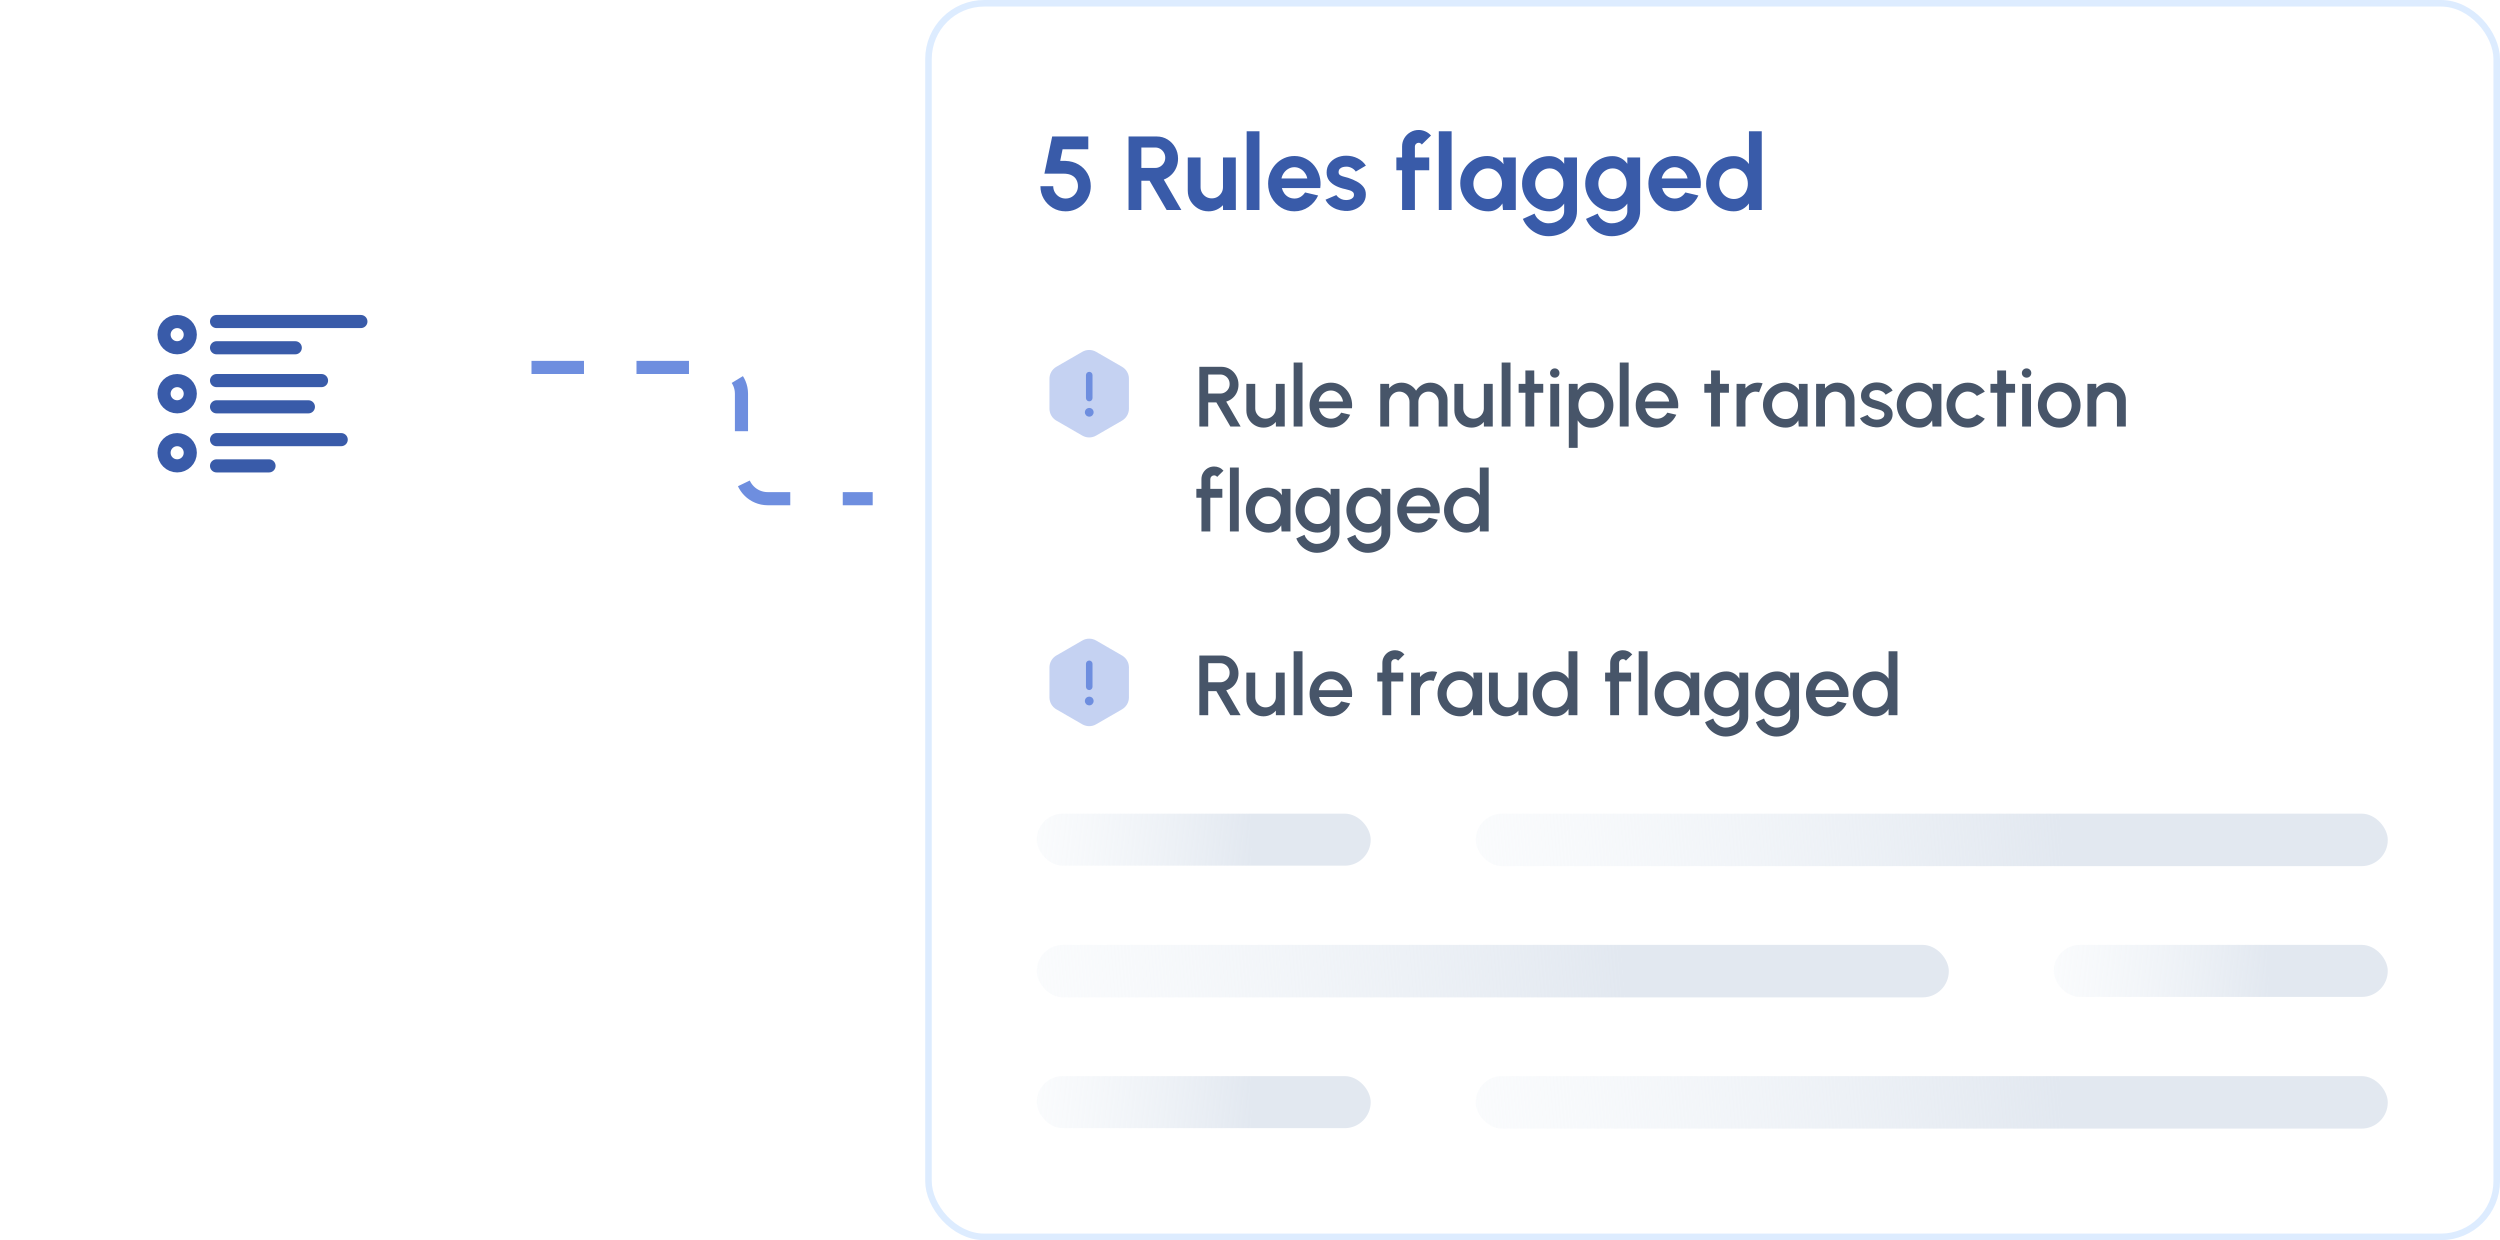 <svg width="381" height="189" viewBox="0 0 381 189" fill="none" xmlns="http://www.w3.org/2000/svg">
<g filter="url(#filter0_d_34897_32717)">
<rect x="8" y="24" width="64" height="64" rx="24" fill="white"/>
<path d="M27 49C28.105 49 29 48.105 29 47C29 45.895 28.105 45 27 45C25.895 45 25 45.895 25 47C25 48.105 25.895 49 27 49Z" stroke="#395BA9" stroke-width="2"/>
<path d="M33 45H55M33 49H45" stroke="#395BA9" stroke-width="2" stroke-linecap="round"/>
<path d="M27 58C28.105 58 29 57.105 29 56C29 54.895 28.105 54 27 54C25.895 54 25 54.895 25 56C25 57.105 25.895 58 27 58Z" stroke="#395BA9" stroke-width="2"/>
<path d="M33 54H49M33 58H47" stroke="#395BA9" stroke-width="2" stroke-linecap="round"/>
<path d="M27 67C28.105 67 29 66.105 29 65C29 63.895 28.105 63 27 63C25.895 63 25 63.895 25 65C25 66.105 25.895 67 27 67Z" stroke="#395BA9" stroke-width="2"/>
<path d="M33 63H52M33 67H41" stroke="#395BA9" stroke-width="2" stroke-linecap="round"/>
</g>
<path d="M81 56H109C111.209 56 113 57.791 113 60V72C113 74.209 114.791 76 117 76H133" stroke="#6E8EDF" stroke-width="2" stroke-dasharray="8 8"/>
<rect x="141.5" y="0.5" width="239" height="188" rx="8.5" fill="white"/>
<rect x="141.5" y="0.5" width="239" height="188" rx="8.5" stroke="#DDECFF"/>
<path d="M162.4 32.208C161.68 32.208 161.029 32.035 160.448 31.688C159.867 31.336 159.405 30.869 159.064 30.288C158.728 29.707 158.56 29.069 158.56 28.376H160.512C160.512 28.723 160.597 29.04 160.768 29.328C160.939 29.611 161.165 29.837 161.448 30.008C161.736 30.173 162.053 30.256 162.4 30.256C162.747 30.256 163.061 30.173 163.344 30.008C163.627 29.837 163.853 29.611 164.024 29.328C164.195 29.04 164.28 28.723 164.28 28.376C164.28 28.029 164.205 27.712 164.056 27.424C163.912 27.131 163.675 26.899 163.344 26.728C163.019 26.552 162.587 26.464 162.048 26.464H159.168L160.352 20.8H165.856V22.752H161.936L161.576 24.512L162.368 24.52C163.125 24.547 163.795 24.731 164.376 25.072C164.957 25.413 165.411 25.872 165.736 26.448C166.067 27.019 166.232 27.661 166.232 28.376C166.232 28.899 166.133 29.392 165.936 29.856C165.739 30.32 165.464 30.728 165.112 31.08C164.76 31.432 164.352 31.709 163.888 31.912C163.429 32.109 162.933 32.208 162.4 32.208ZM171.991 32V20.8H176.287C176.895 20.8 177.445 20.952 177.935 21.256C178.426 21.56 178.815 21.968 179.103 22.48C179.391 22.987 179.535 23.549 179.535 24.168C179.535 24.675 179.442 25.141 179.255 25.568C179.074 25.989 178.818 26.355 178.487 26.664C178.162 26.973 177.786 27.208 177.359 27.368L180.039 32H177.791L175.199 27.544H173.943V32H171.991ZM173.943 25.592H176.063C176.341 25.592 176.594 25.523 176.823 25.384C177.053 25.245 177.237 25.059 177.375 24.824C177.514 24.589 177.583 24.328 177.583 24.04C177.583 23.747 177.514 23.483 177.375 23.248C177.237 23.013 177.053 22.827 176.823 22.688C176.594 22.549 176.341 22.48 176.063 22.48H173.943V25.592ZM181.015 29.04V24H182.967V28.528C182.967 28.843 183.044 29.131 183.199 29.392C183.354 29.648 183.559 29.853 183.815 30.008C184.076 30.157 184.362 30.232 184.671 30.232C184.991 30.232 185.279 30.157 185.535 30.008C185.791 29.853 185.996 29.648 186.151 29.392C186.306 29.131 186.383 28.843 186.383 28.528V24H188.335L188.343 32H186.391L186.383 31.272C186.106 31.56 185.778 31.789 185.399 31.96C185.02 32.125 184.615 32.208 184.183 32.208C183.602 32.208 183.071 32.067 182.591 31.784C182.111 31.496 181.727 31.115 181.439 30.64C181.156 30.16 181.015 29.627 181.015 29.04ZM189.991 32V20H191.943V32H189.991ZM197.261 32.208C196.525 32.208 195.853 32.019 195.245 31.64C194.643 31.261 194.16 30.752 193.797 30.112C193.44 29.472 193.261 28.765 193.261 27.992C193.261 27.411 193.365 26.867 193.573 26.36C193.781 25.848 194.067 25.4 194.429 25.016C194.797 24.627 195.224 24.323 195.709 24.104C196.195 23.885 196.712 23.776 197.261 23.776C197.885 23.776 198.456 23.909 198.973 24.176C199.496 24.437 199.939 24.797 200.301 25.256C200.664 25.715 200.928 26.237 201.093 26.824C201.259 27.411 201.296 28.024 201.205 28.664H195.357C195.432 28.963 195.555 29.232 195.725 29.472C195.896 29.707 196.112 29.896 196.373 30.04C196.635 30.179 196.931 30.251 197.261 30.256C197.603 30.261 197.912 30.181 198.189 30.016C198.472 29.845 198.707 29.616 198.893 29.328L200.885 29.792C200.56 30.501 200.075 31.083 199.429 31.536C198.784 31.984 198.061 32.208 197.261 32.208ZM195.293 27.2H199.229C199.171 26.88 199.045 26.592 198.853 26.336C198.667 26.075 198.435 25.867 198.157 25.712C197.88 25.557 197.581 25.48 197.261 25.48C196.941 25.48 196.645 25.557 196.373 25.712C196.101 25.861 195.869 26.067 195.677 26.328C195.491 26.584 195.363 26.875 195.293 27.2ZM204.929 32.144C204.513 32.117 204.111 32.035 203.721 31.896C203.337 31.752 202.996 31.557 202.697 31.312C202.399 31.067 202.169 30.773 202.009 30.432L203.657 29.728C203.721 29.835 203.825 29.949 203.969 30.072C204.113 30.189 204.284 30.288 204.481 30.368C204.684 30.448 204.905 30.488 205.145 30.488C205.348 30.488 205.54 30.461 205.721 30.408C205.908 30.349 206.057 30.261 206.169 30.144C206.287 30.027 206.345 29.875 206.345 29.688C206.345 29.491 206.276 29.339 206.137 29.232C206.004 29.12 205.833 29.037 205.625 28.984C205.423 28.925 205.225 28.872 205.033 28.824C204.527 28.723 204.055 28.565 203.617 28.352C203.185 28.139 202.836 27.864 202.569 27.528C202.308 27.187 202.177 26.776 202.177 26.296C202.177 25.768 202.316 25.312 202.593 24.928C202.876 24.544 203.241 24.248 203.689 24.04C204.143 23.832 204.631 23.728 205.153 23.728C205.788 23.728 206.369 23.861 206.897 24.128C207.431 24.389 207.852 24.76 208.161 25.24L206.617 26.152C206.543 26.024 206.439 25.907 206.305 25.8C206.172 25.688 206.02 25.597 205.849 25.528C205.679 25.453 205.5 25.411 205.313 25.4C205.073 25.389 204.855 25.411 204.657 25.464C204.46 25.517 204.3 25.608 204.177 25.736C204.06 25.864 204.001 26.035 204.001 26.248C204.001 26.451 204.081 26.603 204.241 26.704C204.401 26.8 204.593 26.875 204.817 26.928C205.047 26.981 205.265 27.04 205.473 27.104C205.943 27.259 206.383 27.448 206.793 27.672C207.209 27.896 207.543 28.171 207.793 28.496C208.044 28.821 208.164 29.211 208.153 29.664C208.153 30.181 207.999 30.635 207.689 31.024C207.38 31.408 206.98 31.701 206.489 31.904C206.004 32.107 205.484 32.187 204.929 32.144ZM215.63 22.32V24H217.814V25.952H215.63V32H213.678V25.952H212.806V24H213.678V22.32C213.678 21.861 213.79 21.443 214.014 21.064C214.244 20.68 214.55 20.376 214.934 20.152C215.318 19.923 215.742 19.808 216.206 19.808C216.542 19.808 216.876 19.877 217.206 20.016C217.537 20.155 217.83 20.368 218.086 20.656L216.678 22.032C216.63 21.941 216.561 21.875 216.47 21.832C216.385 21.784 216.297 21.76 216.206 21.76C216.052 21.76 215.916 21.816 215.798 21.928C215.686 22.035 215.63 22.165 215.63 22.32ZM219.273 32V20H221.225V32H219.273ZM229.055 24H231.007V32H229.055L228.967 31.008C228.748 31.365 228.457 31.656 228.095 31.88C227.737 32.099 227.313 32.208 226.823 32.208C226.231 32.208 225.676 32.096 225.159 31.872C224.641 31.648 224.185 31.339 223.791 30.944C223.401 30.549 223.095 30.093 222.871 29.576C222.652 29.059 222.543 28.504 222.543 27.912C222.543 27.341 222.647 26.805 222.855 26.304C223.068 25.803 223.364 25.363 223.743 24.984C224.121 24.605 224.559 24.309 225.055 24.096C225.551 23.883 226.084 23.776 226.655 23.776C227.183 23.776 227.655 23.893 228.071 24.128C228.492 24.363 228.849 24.661 229.143 25.024L229.055 24ZM226.775 30.328C227.191 30.328 227.559 30.224 227.879 30.016C228.199 29.808 228.449 29.528 228.631 29.176C228.812 28.819 228.903 28.427 228.903 28C228.903 27.568 228.812 27.176 228.631 26.824C228.449 26.467 228.196 26.184 227.871 25.976C227.551 25.768 227.185 25.664 226.775 25.664C226.364 25.664 225.988 25.771 225.647 25.984C225.311 26.192 225.041 26.472 224.839 26.824C224.641 27.176 224.543 27.568 224.543 28C224.543 28.432 224.644 28.824 224.847 29.176C225.049 29.528 225.319 29.808 225.655 30.016C225.996 30.224 226.369 30.328 226.775 30.328ZM238.38 24H240.332V32.152C240.332 32.728 240.215 33.251 239.98 33.72C239.746 34.195 239.426 34.6 239.02 34.936C238.615 35.277 238.151 35.539 237.628 35.72C237.106 35.907 236.556 36 235.98 36C235.42 36 234.882 35.885 234.364 35.656C233.847 35.427 233.388 35.112 232.988 34.712C232.594 34.317 232.292 33.867 232.084 33.36L233.868 32.552C233.975 32.845 234.135 33.101 234.348 33.32C234.567 33.544 234.818 33.717 235.1 33.84C235.383 33.968 235.676 34.032 235.98 34.032C236.29 34.032 236.586 33.989 236.868 33.904C237.156 33.819 237.415 33.693 237.644 33.528C237.874 33.368 238.052 33.171 238.18 32.936C238.314 32.707 238.38 32.445 238.38 32.152V31.024C238.13 31.376 237.815 31.661 237.436 31.88C237.058 32.099 236.62 32.208 236.124 32.208C235.548 32.208 235.01 32.099 234.508 31.88C234.007 31.661 233.564 31.36 233.18 30.976C232.802 30.587 232.503 30.139 232.284 29.632C232.071 29.125 231.964 28.581 231.964 28C231.964 27.419 232.071 26.875 232.284 26.368C232.503 25.861 232.802 25.416 233.18 25.032C233.564 24.643 234.007 24.339 234.508 24.12C235.01 23.901 235.548 23.792 236.124 23.792C236.62 23.792 237.058 23.901 237.436 24.12C237.815 24.333 238.13 24.616 238.38 24.968V24ZM236.148 30.328C236.559 30.328 236.922 30.224 237.236 30.016C237.556 29.803 237.807 29.52 237.988 29.168C238.17 28.811 238.26 28.421 238.26 28C238.26 27.573 238.167 27.184 237.98 26.832C237.799 26.48 237.548 26.197 237.228 25.984C236.914 25.771 236.554 25.664 236.148 25.664C235.748 25.664 235.383 25.771 235.052 25.984C234.722 26.192 234.458 26.472 234.26 26.824C234.063 27.176 233.964 27.568 233.964 28C233.964 28.432 234.063 28.824 234.26 29.176C234.458 29.528 234.722 29.808 235.052 30.016C235.383 30.224 235.748 30.328 236.148 30.328ZM248.005 24H249.957V32.152C249.957 32.728 249.84 33.251 249.605 33.72C249.371 34.195 249.051 34.6 248.645 34.936C248.24 35.277 247.776 35.539 247.253 35.72C246.731 35.907 246.181 36 245.605 36C245.045 36 244.507 35.885 243.989 35.656C243.472 35.427 243.013 35.112 242.613 34.712C242.219 34.317 241.917 33.867 241.709 33.36L243.493 32.552C243.6 32.845 243.76 33.101 243.973 33.32C244.192 33.544 244.443 33.717 244.725 33.84C245.008 33.968 245.301 34.032 245.605 34.032C245.915 34.032 246.211 33.989 246.493 33.904C246.781 33.819 247.04 33.693 247.269 33.528C247.499 33.368 247.677 33.171 247.805 32.936C247.939 32.707 248.005 32.445 248.005 32.152V31.024C247.755 31.376 247.44 31.661 247.061 31.88C246.683 32.099 246.245 32.208 245.749 32.208C245.173 32.208 244.635 32.099 244.133 31.88C243.632 31.661 243.189 31.36 242.805 30.976C242.427 30.587 242.128 30.139 241.909 29.632C241.696 29.125 241.589 28.581 241.589 28C241.589 27.419 241.696 26.875 241.909 26.368C242.128 25.861 242.427 25.416 242.805 25.032C243.189 24.643 243.632 24.339 244.133 24.12C244.635 23.901 245.173 23.792 245.749 23.792C246.245 23.792 246.683 23.901 247.061 24.12C247.44 24.333 247.755 24.616 248.005 24.968V24ZM245.773 30.328C246.184 30.328 246.547 30.224 246.861 30.016C247.181 29.803 247.432 29.52 247.613 29.168C247.795 28.811 247.885 28.421 247.885 28C247.885 27.573 247.792 27.184 247.605 26.832C247.424 26.48 247.173 26.197 246.853 25.984C246.539 25.771 246.179 25.664 245.773 25.664C245.373 25.664 245.008 25.771 244.677 25.984C244.347 26.192 244.083 26.472 243.885 26.824C243.688 27.176 243.589 27.568 243.589 28C243.589 28.432 243.688 28.824 243.885 29.176C244.083 29.528 244.347 29.808 244.677 30.016C245.008 30.224 245.373 30.328 245.773 30.328ZM255.214 32.208C254.478 32.208 253.806 32.019 253.198 31.64C252.596 31.261 252.113 30.752 251.75 30.112C251.393 29.472 251.214 28.765 251.214 27.992C251.214 27.411 251.318 26.867 251.526 26.36C251.734 25.848 252.02 25.4 252.382 25.016C252.75 24.627 253.177 24.323 253.662 24.104C254.148 23.885 254.665 23.776 255.214 23.776C255.838 23.776 256.409 23.909 256.926 24.176C257.449 24.437 257.892 24.797 258.254 25.256C258.617 25.715 258.881 26.237 259.046 26.824C259.212 27.411 259.249 28.024 259.158 28.664H253.31C253.385 28.963 253.508 29.232 253.678 29.472C253.849 29.707 254.065 29.896 254.326 30.04C254.588 30.179 254.884 30.251 255.214 30.256C255.556 30.261 255.865 30.181 256.142 30.016C256.425 29.845 256.66 29.616 256.846 29.328L258.838 29.792C258.513 30.501 258.028 31.083 257.382 31.536C256.737 31.984 256.014 32.208 255.214 32.208ZM253.246 27.2H257.182C257.124 26.88 256.998 26.592 256.806 26.336C256.62 26.075 256.388 25.867 256.11 25.712C255.833 25.557 255.534 25.48 255.214 25.48C254.894 25.48 254.598 25.557 254.326 25.712C254.054 25.861 253.822 26.067 253.63 26.328C253.444 26.584 253.316 26.875 253.246 27.2ZM266.539 20H268.491V32H266.539V31C266.283 31.357 265.961 31.648 265.571 31.872C265.182 32.096 264.731 32.208 264.219 32.208C263.638 32.208 263.094 32.099 262.587 31.88C262.081 31.661 261.633 31.36 261.243 30.976C260.859 30.587 260.558 30.139 260.339 29.632C260.121 29.125 260.011 28.581 260.011 28C260.011 27.419 260.121 26.875 260.339 26.368C260.558 25.861 260.859 25.416 261.243 25.032C261.633 24.643 262.081 24.339 262.587 24.12C263.094 23.901 263.638 23.792 264.219 23.792C264.731 23.792 265.182 23.904 265.571 24.128C265.961 24.347 266.283 24.637 266.539 25V20ZM264.243 30.328C264.659 30.328 265.027 30.224 265.347 30.016C265.667 29.808 265.918 29.528 266.099 29.176C266.281 28.819 266.371 28.427 266.371 28C266.371 27.568 266.281 27.176 266.099 26.824C265.918 26.467 265.665 26.184 265.339 25.976C265.019 25.768 264.654 25.664 264.243 25.664C263.833 25.664 263.457 25.771 263.115 25.984C262.779 26.192 262.51 26.472 262.307 26.824C262.11 27.176 262.011 27.568 262.011 28C262.011 28.432 262.113 28.824 262.315 29.176C262.518 29.528 262.787 29.808 263.123 30.016C263.465 30.224 263.838 30.328 264.243 30.328Z" fill="#395BA9"/>
<path opacity="0.4" d="M172.051 57.72V62.28C172.051 63.027 171.651 63.72 171.004 64.1L167.044 66.387C166.398 66.76 165.598 66.76 164.944 66.387L160.984 64.1C160.338 63.727 159.938 63.033 159.938 62.28V57.72C159.938 56.974 160.338 56.28 160.984 55.9L164.944 53.614C165.591 53.24 166.391 53.24 167.044 53.614L171.004 55.9C171.651 56.28 172.051 56.967 172.051 57.72Z" fill="#6E8EDF"/>
<path d="M166 61.166C165.727 61.166 165.5 60.94 165.5 60.666V57.166C165.5 56.893 165.727 56.666 166 56.666C166.273 56.666 166.5 56.893 166.5 57.166V60.666C166.5 60.94 166.273 61.166 166 61.166Z" fill="#6E8EDF"/>
<path d="M166.003 63.5C165.916 63.5 165.829 63.48 165.749 63.447C165.663 63.413 165.596 63.367 165.529 63.307C165.469 63.24 165.423 63.167 165.383 63.087C165.349 63.007 165.336 62.92 165.336 62.833C165.336 62.66 165.403 62.487 165.529 62.36C165.596 62.3 165.663 62.253 165.749 62.22C165.996 62.113 166.289 62.173 166.476 62.36C166.536 62.427 166.583 62.493 166.616 62.58C166.649 62.66 166.669 62.747 166.669 62.833C166.669 62.92 166.649 63.007 166.616 63.087C166.583 63.167 166.536 63.24 166.476 63.307C166.349 63.433 166.183 63.5 166.003 63.5Z" fill="#6E8EDF"/>
<path d="M182.78 65V55.9H186.128C186.622 55.9 187.066 56.021 187.46 56.264C187.854 56.507 188.166 56.834 188.396 57.245C188.63 57.653 188.747 58.108 188.747 58.611C188.747 59.035 188.667 59.423 188.507 59.774C188.351 60.125 188.13 60.424 187.844 60.671C187.562 60.918 187.239 61.096 186.875 61.204L189.072 65H187.506L185.374 61.328H184.132V65H182.78ZM184.132 59.975H185.985C186.245 59.975 186.481 59.91 186.693 59.781C186.91 59.651 187.081 59.477 187.207 59.261C187.332 59.044 187.395 58.799 187.395 58.526C187.395 58.253 187.332 58.008 187.207 57.791C187.081 57.571 186.91 57.397 186.693 57.272C186.481 57.142 186.245 57.077 185.985 57.077H184.132V59.975ZM189.947 62.562V58.5H191.299V62.231C191.299 62.521 191.37 62.786 191.513 63.024C191.656 63.262 191.847 63.453 192.085 63.596C192.324 63.735 192.586 63.804 192.872 63.804C193.162 63.804 193.424 63.735 193.658 63.596C193.897 63.453 194.085 63.262 194.224 63.024C194.367 62.786 194.438 62.521 194.438 62.231V58.5H195.79L195.797 65H194.445L194.438 64.298C194.217 64.567 193.942 64.779 193.613 64.935C193.283 65.091 192.93 65.169 192.553 65.169C192.072 65.169 191.635 65.052 191.24 64.818C190.846 64.584 190.532 64.27 190.298 63.876C190.064 63.481 189.947 63.044 189.947 62.562ZM197.151 65V55.25H198.503V65H197.151ZM202.829 65.169C202.231 65.169 201.685 65.015 201.191 64.707C200.702 64.4 200.31 63.988 200.015 63.472C199.725 62.953 199.579 62.378 199.579 61.75C199.579 61.273 199.664 60.829 199.833 60.417C200.002 60.002 200.234 59.638 200.528 59.325C200.827 59.009 201.174 58.762 201.568 58.584C201.963 58.407 202.383 58.318 202.829 58.318C203.328 58.318 203.785 58.422 204.201 58.63C204.617 58.834 204.972 59.117 205.267 59.481C205.562 59.841 205.778 60.257 205.917 60.73C206.056 61.197 206.097 61.696 206.04 62.224H201.029C201.085 62.523 201.194 62.794 201.354 63.037C201.519 63.275 201.727 63.464 201.978 63.602C202.234 63.741 202.517 63.813 202.829 63.817C203.159 63.817 203.458 63.735 203.726 63.57C203.999 63.405 204.223 63.178 204.396 62.888L205.767 63.206C205.507 63.782 205.115 64.255 204.591 64.623C204.067 64.987 203.479 65.169 202.829 65.169ZM200.983 61.191H204.675C204.632 60.879 204.522 60.597 204.344 60.346C204.171 60.09 203.952 59.889 203.687 59.742C203.427 59.59 203.141 59.514 202.829 59.514C202.522 59.514 202.236 59.588 201.971 59.735C201.711 59.882 201.495 60.084 201.321 60.34C201.152 60.591 201.04 60.875 200.983 61.191ZM210.354 65V58.5H211.706V59.189C211.932 58.92 212.207 58.708 212.532 58.552C212.861 58.396 213.216 58.318 213.598 58.318C214.061 58.318 214.488 58.431 214.878 58.656C215.268 58.877 215.578 59.172 215.808 59.54C216.037 59.172 216.343 58.877 216.724 58.656C217.11 58.431 217.535 58.318 217.998 58.318C218.479 58.318 218.917 58.435 219.311 58.669C219.706 58.903 220.02 59.217 220.254 59.611C220.488 60.006 220.605 60.444 220.605 60.925V65H219.253V61.269C219.253 60.983 219.183 60.721 219.045 60.483C218.906 60.244 218.72 60.051 218.486 59.904C218.252 59.757 217.992 59.683 217.706 59.683C217.42 59.683 217.16 59.752 216.926 59.891C216.692 60.03 216.505 60.218 216.367 60.456C216.228 60.695 216.159 60.966 216.159 61.269V65H214.807V61.269C214.807 60.966 214.737 60.695 214.599 60.456C214.46 60.218 214.272 60.03 214.033 59.891C213.799 59.752 213.539 59.683 213.253 59.683C212.972 59.683 212.712 59.757 212.473 59.904C212.239 60.051 212.053 60.244 211.914 60.483C211.776 60.721 211.706 60.983 211.706 61.269V65H210.354ZM221.647 62.562V58.5H222.999V62.231C222.999 62.521 223.07 62.786 223.213 63.024C223.356 63.262 223.547 63.453 223.785 63.596C224.024 63.735 224.286 63.804 224.572 63.804C224.862 63.804 225.124 63.735 225.358 63.596C225.597 63.453 225.785 63.262 225.924 63.024C226.067 62.786 226.138 62.521 226.138 62.231V58.5H227.49L227.497 65H226.145L226.138 64.298C225.917 64.567 225.642 64.779 225.313 64.935C224.984 65.091 224.63 65.169 224.253 65.169C223.772 65.169 223.335 65.052 222.94 64.818C222.546 64.584 222.232 64.27 221.998 63.876C221.764 63.481 221.647 63.044 221.647 62.562ZM228.851 65V55.25H230.203V65H228.851ZM235.191 59.852H233.826L233.819 65H232.467L232.474 59.852H231.44V58.5H232.474L232.467 56.459H233.819L233.826 58.5H235.191V59.852ZM236.265 58.5H237.617V65H236.265V58.5ZM236.954 57.557C236.746 57.557 236.573 57.49 236.434 57.356C236.296 57.222 236.226 57.053 236.226 56.849C236.226 56.65 236.296 56.483 236.434 56.349C236.573 56.21 236.744 56.141 236.948 56.141C237.147 56.141 237.316 56.21 237.455 56.349C237.594 56.483 237.663 56.65 237.663 56.849C237.663 57.053 237.594 57.222 237.455 57.356C237.321 57.49 237.154 57.557 236.954 57.557ZM240.436 68.25H239.084V58.5H240.436V59.456C240.652 59.122 240.93 58.851 241.268 58.643C241.606 58.435 242.004 58.331 242.464 58.331C242.936 58.331 243.378 58.42 243.79 58.597C244.206 58.775 244.57 59.022 244.882 59.339C245.194 59.651 245.439 60.012 245.616 60.424C245.794 60.836 245.883 61.278 245.883 61.75C245.883 62.222 245.794 62.666 245.616 63.083C245.439 63.498 245.194 63.865 244.882 64.181C244.57 64.493 244.206 64.738 243.79 64.915C243.378 65.093 242.936 65.182 242.464 65.182C242.004 65.182 241.606 65.078 241.268 64.87C240.93 64.658 240.652 64.387 240.436 64.058V68.25ZM242.451 59.638C242.074 59.638 241.742 59.733 241.456 59.923C241.17 60.114 240.947 60.37 240.787 60.691C240.626 61.007 240.546 61.36 240.546 61.75C240.546 62.14 240.626 62.495 240.787 62.816C240.947 63.137 241.17 63.392 241.456 63.583C241.742 63.774 242.074 63.869 242.451 63.869C242.823 63.869 243.166 63.776 243.478 63.59C243.79 63.399 244.039 63.143 244.225 62.822C244.412 62.502 244.505 62.144 244.505 61.75C244.505 61.364 244.412 61.011 244.225 60.691C244.043 60.37 243.796 60.114 243.484 59.923C243.172 59.733 242.828 59.638 242.451 59.638ZM246.853 65V55.25H248.205V65H246.853ZM252.532 65.169C251.934 65.169 251.388 65.015 250.894 64.707C250.404 64.4 250.012 63.988 249.717 63.472C249.427 62.953 249.282 62.378 249.282 61.75C249.282 61.273 249.366 60.829 249.535 60.417C249.704 60.002 249.936 59.638 250.231 59.325C250.53 59.009 250.876 58.762 251.271 58.584C251.665 58.407 252.085 58.318 252.532 58.318C253.03 58.318 253.487 58.422 253.903 58.63C254.319 58.834 254.674 59.117 254.969 59.481C255.264 59.841 255.48 60.257 255.619 60.73C255.758 61.197 255.799 61.696 255.743 62.224H250.731C250.787 62.523 250.896 62.794 251.056 63.037C251.221 63.275 251.429 63.464 251.68 63.602C251.936 63.741 252.22 63.813 252.532 63.817C252.861 63.817 253.16 63.735 253.429 63.57C253.702 63.405 253.925 63.178 254.098 62.888L255.47 63.206C255.21 63.782 254.817 64.255 254.293 64.623C253.769 64.987 253.182 65.169 252.532 65.169ZM250.686 61.191H254.378C254.334 60.879 254.224 60.597 254.046 60.346C253.873 60.09 253.654 59.889 253.39 59.742C253.13 59.59 252.844 59.514 252.532 59.514C252.224 59.514 251.938 59.588 251.674 59.735C251.414 59.882 251.197 60.084 251.024 60.34C250.855 60.591 250.742 60.875 250.686 61.191ZM263.488 59.852H262.123L262.117 65H260.765L260.771 59.852H259.738V58.5H260.771L260.765 56.459H262.117L262.123 58.5H263.488V59.852ZM264.652 65V58.5H266.004V59.189C266.229 58.92 266.507 58.708 266.836 58.552C267.165 58.396 267.521 58.318 267.902 58.318C268.145 58.318 268.385 58.35 268.624 58.416L268.084 59.781C267.915 59.715 267.746 59.683 267.577 59.683C267.291 59.683 267.029 59.755 266.791 59.898C266.552 60.036 266.362 60.225 266.219 60.463C266.076 60.701 266.004 60.966 266.004 61.256V65H264.652ZM274.127 58.5H275.479V65H274.121L274.069 64.058C273.878 64.391 273.62 64.66 273.295 64.864C272.97 65.067 272.587 65.169 272.145 65.169C271.668 65.169 271.219 65.08 270.799 64.903C270.379 64.721 270.008 64.469 269.688 64.148C269.371 63.828 269.124 63.459 268.947 63.044C268.769 62.623 268.68 62.172 268.68 61.691C268.68 61.228 268.767 60.792 268.94 60.385C269.113 59.973 269.354 59.614 269.662 59.306C269.969 58.998 270.325 58.758 270.728 58.584C271.135 58.407 271.57 58.318 272.034 58.318C272.506 58.318 272.922 58.426 273.282 58.643C273.646 58.855 273.947 59.128 274.186 59.462L274.127 58.5ZM272.112 63.862C272.493 63.862 272.827 63.769 273.113 63.583C273.399 63.392 273.62 63.137 273.776 62.816C273.936 62.495 274.017 62.14 274.017 61.75C274.017 61.356 273.936 60.998 273.776 60.678C273.616 60.357 273.393 60.103 273.107 59.917C272.825 59.726 272.493 59.631 272.112 59.631C271.735 59.631 271.391 59.726 271.079 59.917C270.767 60.108 270.52 60.363 270.338 60.684C270.156 61.005 270.065 61.36 270.065 61.75C270.065 62.144 270.158 62.502 270.344 62.822C270.535 63.139 270.784 63.392 271.092 63.583C271.404 63.769 271.744 63.862 272.112 63.862ZM282.626 60.925V65H281.274V61.256C281.274 60.966 281.203 60.701 281.06 60.463C280.921 60.225 280.732 60.036 280.494 59.898C280.26 59.755 279.996 59.683 279.701 59.683C279.415 59.683 279.153 59.755 278.915 59.898C278.676 60.036 278.486 60.225 278.343 60.463C278.2 60.701 278.128 60.966 278.128 61.256V65H276.776V58.5H278.128V59.189C278.353 58.92 278.631 58.708 278.96 58.552C279.289 58.396 279.645 58.318 280.026 58.318C280.507 58.318 280.945 58.435 281.339 58.669C281.733 58.903 282.045 59.217 282.275 59.611C282.509 60.006 282.626 60.444 282.626 60.925ZM285.874 65.124C285.531 65.102 285.198 65.032 284.873 64.915C284.548 64.799 284.262 64.64 284.015 64.441C283.772 64.237 283.59 63.999 283.469 63.726L284.619 63.232C284.675 63.349 284.773 63.464 284.912 63.577C285.055 63.689 285.221 63.782 285.412 63.856C285.603 63.925 285.802 63.96 286.01 63.96C286.214 63.96 286.402 63.932 286.576 63.876C286.753 63.815 286.898 63.724 287.011 63.602C287.124 63.481 287.18 63.336 287.18 63.167C287.18 62.976 287.115 62.829 286.985 62.725C286.859 62.617 286.701 62.534 286.511 62.478C286.32 62.422 286.129 62.367 285.939 62.316C285.514 62.22 285.124 62.09 284.769 61.925C284.418 61.757 284.138 61.542 283.93 61.282C283.722 61.018 283.618 60.695 283.618 60.313C283.618 59.898 283.731 59.538 283.956 59.234C284.181 58.927 284.476 58.691 284.84 58.526C285.208 58.361 285.601 58.279 286.017 58.279C286.537 58.279 287.013 58.389 287.447 58.611C287.88 58.831 288.211 59.135 288.441 59.52L287.369 60.157C287.304 60.028 287.206 59.91 287.076 59.806C286.946 59.703 286.799 59.62 286.634 59.559C286.469 59.495 286.298 59.458 286.121 59.449C285.9 59.44 285.694 59.466 285.503 59.527C285.317 59.583 285.167 59.674 285.055 59.8C284.942 59.926 284.886 60.086 284.886 60.281C284.886 60.472 284.953 60.615 285.087 60.71C285.221 60.801 285.39 60.875 285.594 60.931C285.802 60.987 286.014 61.05 286.231 61.12C286.617 61.241 286.979 61.39 287.317 61.568C287.655 61.741 287.928 61.956 288.136 62.212C288.344 62.467 288.443 62.779 288.435 63.148C288.435 63.555 288.311 63.912 288.064 64.22C287.821 64.528 287.505 64.762 287.115 64.922C286.725 65.082 286.311 65.15 285.874 65.124ZM294.516 58.5H295.868V65H294.509L294.457 64.058C294.267 64.391 294.009 64.66 293.684 64.864C293.359 65.067 292.975 65.169 292.533 65.169C292.057 65.169 291.608 65.08 291.188 64.903C290.767 64.721 290.397 64.469 290.076 64.148C289.76 63.828 289.513 63.459 289.335 63.044C289.158 62.623 289.069 62.172 289.069 61.691C289.069 61.228 289.155 60.792 289.329 60.385C289.502 59.973 289.743 59.614 290.05 59.306C290.358 58.998 290.713 58.758 291.116 58.584C291.524 58.407 291.959 58.318 292.423 58.318C292.895 58.318 293.311 58.426 293.671 58.643C294.035 58.855 294.336 59.128 294.574 59.462L294.516 58.5ZM292.501 63.862C292.882 63.862 293.216 63.769 293.502 63.583C293.788 63.392 294.009 63.137 294.165 62.816C294.325 62.495 294.405 62.14 294.405 61.75C294.405 61.356 294.325 60.998 294.165 60.678C294.004 60.357 293.781 60.103 293.495 59.917C293.214 59.726 292.882 59.631 292.501 59.631C292.124 59.631 291.779 59.726 291.467 59.917C291.155 60.108 290.908 60.363 290.726 60.684C290.544 61.005 290.453 61.36 290.453 61.75C290.453 62.144 290.546 62.502 290.733 62.822C290.923 63.139 291.173 63.392 291.48 63.583C291.792 63.769 292.132 63.862 292.501 63.862ZM301.282 63.154L302.491 63.81C302.197 64.222 301.822 64.552 301.367 64.799C300.916 65.046 300.426 65.169 299.898 65.169C299.3 65.169 298.754 65.015 298.26 64.707C297.77 64.4 297.378 63.988 297.083 63.472C296.793 62.953 296.648 62.378 296.648 61.75C296.648 61.273 296.732 60.829 296.901 60.417C297.07 60.002 297.302 59.638 297.597 59.325C297.896 59.009 298.242 58.762 298.637 58.584C299.031 58.407 299.451 58.318 299.898 58.318C300.426 58.318 300.916 58.441 301.367 58.688C301.822 58.935 302.197 59.267 302.491 59.683L301.282 60.34C301.1 60.123 300.888 59.958 300.645 59.846C300.403 59.728 300.153 59.67 299.898 59.67C299.542 59.67 299.22 59.767 298.929 59.962C298.643 60.153 298.416 60.407 298.247 60.723C298.082 61.035 298 61.377 298 61.75C298 62.118 298.084 62.461 298.253 62.777C298.422 63.089 298.65 63.34 298.936 63.531C299.226 63.722 299.547 63.817 299.898 63.817C300.166 63.817 300.422 63.756 300.665 63.635C300.907 63.514 301.113 63.353 301.282 63.154ZM307.097 59.852H305.732L305.725 65H304.373L304.38 59.852H303.346V58.5H304.38L304.373 56.459H305.725L305.732 58.5H307.097V59.852ZM308.172 58.5H309.524V65H308.172V58.5ZM308.861 57.557C308.653 57.557 308.479 57.49 308.341 57.356C308.202 57.222 308.133 57.053 308.133 56.849C308.133 56.65 308.202 56.483 308.341 56.349C308.479 56.21 308.65 56.141 308.854 56.141C309.053 56.141 309.222 56.21 309.361 56.349C309.5 56.483 309.569 56.65 309.569 56.849C309.569 57.053 309.5 57.222 309.361 57.356C309.227 57.49 309.06 57.557 308.861 57.557ZM313.825 65.169C313.227 65.169 312.681 65.015 312.187 64.707C311.697 64.4 311.305 63.988 311.01 63.472C310.72 62.953 310.575 62.378 310.575 61.75C310.575 61.273 310.659 60.829 310.828 60.417C310.997 60.002 311.229 59.638 311.524 59.325C311.823 59.009 312.169 58.762 312.564 58.584C312.958 58.407 313.378 58.318 313.825 58.318C314.423 58.318 314.966 58.472 315.456 58.779C315.95 59.087 316.342 59.501 316.633 60.021C316.927 60.541 317.075 61.117 317.075 61.75C317.075 62.222 316.99 62.664 316.821 63.076C316.652 63.488 316.418 63.852 316.119 64.168C315.824 64.48 315.48 64.725 315.086 64.903C314.696 65.08 314.275 65.169 313.825 65.169ZM313.825 63.817C314.184 63.817 314.507 63.722 314.793 63.531C315.079 63.34 315.304 63.089 315.469 62.777C315.638 62.461 315.723 62.118 315.723 61.75C315.723 61.373 315.636 61.026 315.463 60.71C315.294 60.394 315.066 60.142 314.78 59.956C314.494 59.765 314.176 59.67 313.825 59.67C313.469 59.67 313.146 59.765 312.856 59.956C312.57 60.147 312.343 60.4 312.174 60.717C312.009 61.033 311.927 61.377 311.927 61.75C311.927 62.136 312.013 62.484 312.187 62.797C312.36 63.108 312.59 63.358 312.876 63.544C313.166 63.726 313.482 63.817 313.825 63.817ZM323.975 60.925V65H322.623V61.256C322.623 60.966 322.551 60.701 322.408 60.463C322.27 60.225 322.081 60.036 321.843 59.898C321.609 59.755 321.344 59.683 321.05 59.683C320.764 59.683 320.502 59.755 320.263 59.898C320.025 60.036 319.834 60.225 319.691 60.463C319.548 60.701 319.477 60.966 319.477 61.256V65H318.125V58.5H319.477V59.189C319.702 58.92 319.979 58.708 320.309 58.552C320.638 58.396 320.993 58.318 321.375 58.318C321.856 58.318 322.293 58.435 322.688 58.669C323.082 58.903 323.394 59.217 323.624 59.611C323.858 60.006 323.975 60.444 323.975 60.925ZM184.451 73.025V74.5H186.284V75.852H184.451V81H183.099V75.852H182.325V74.5H183.099V73.025C183.099 72.669 183.185 72.346 183.359 72.056C183.532 71.761 183.764 71.527 184.054 71.354C184.349 71.181 184.676 71.094 185.036 71.094C185.296 71.094 185.549 71.146 185.796 71.25C186.043 71.354 186.264 71.514 186.459 71.731L185.491 72.686C185.443 72.609 185.376 72.55 185.289 72.511C185.207 72.468 185.122 72.446 185.036 72.446C184.875 72.446 184.737 72.502 184.62 72.615C184.507 72.728 184.451 72.864 184.451 73.025ZM187.439 81V71.25H188.791V81H187.439ZM195.315 74.5H196.667V81H195.308L195.256 80.058C195.065 80.391 194.808 80.66 194.483 80.864C194.158 81.067 193.774 81.169 193.332 81.169C192.855 81.169 192.407 81.08 191.987 80.903C191.566 80.721 191.196 80.469 190.875 80.148C190.559 79.828 190.312 79.46 190.134 79.043C189.956 78.623 189.868 78.172 189.868 77.692C189.868 77.228 189.954 76.792 190.128 76.385C190.301 75.973 190.541 75.614 190.849 75.306C191.157 74.998 191.512 74.758 191.915 74.585C192.322 74.407 192.758 74.318 193.222 74.318C193.694 74.318 194.11 74.426 194.47 74.643C194.834 74.855 195.135 75.128 195.373 75.462L195.315 74.5ZM193.3 79.862C193.681 79.862 194.015 79.769 194.301 79.583C194.587 79.392 194.808 79.137 194.964 78.816C195.124 78.495 195.204 78.14 195.204 77.75C195.204 77.356 195.124 76.998 194.964 76.677C194.803 76.357 194.58 76.103 194.294 75.917C194.012 75.726 193.681 75.631 193.3 75.631C192.923 75.631 192.578 75.726 192.266 75.917C191.954 76.108 191.707 76.363 191.525 76.684C191.343 77.005 191.252 77.36 191.252 77.75C191.252 78.144 191.345 78.502 191.532 78.823C191.722 79.139 191.971 79.392 192.279 79.583C192.591 79.769 192.931 79.862 193.3 79.862ZM202.783 74.5H204.135V81.169C204.135 81.615 204.04 82.027 203.849 82.404C203.663 82.781 203.409 83.106 203.089 83.379C202.768 83.656 202.4 83.871 201.984 84.022C201.572 84.174 201.141 84.25 200.69 84.25C200.235 84.25 199.797 84.153 199.377 83.957C198.957 83.767 198.586 83.507 198.266 83.177C197.949 82.848 197.713 82.475 197.557 82.059L198.799 81.501C198.885 81.769 199.024 82.007 199.215 82.216C199.41 82.424 199.635 82.588 199.891 82.71C200.151 82.831 200.417 82.891 200.69 82.891C200.959 82.891 201.217 82.848 201.464 82.761C201.715 82.679 201.938 82.562 202.133 82.41C202.332 82.259 202.491 82.077 202.608 81.865C202.725 81.652 202.783 81.42 202.783 81.169V80.07C202.571 80.4 202.298 80.666 201.964 80.87C201.63 81.069 201.243 81.169 200.801 81.169C200.341 81.169 199.908 81.08 199.501 80.903C199.093 80.725 198.736 80.48 198.428 80.168C198.12 79.852 197.88 79.488 197.707 79.076C197.533 78.664 197.447 78.222 197.447 77.75C197.447 77.278 197.533 76.836 197.707 76.424C197.88 76.008 198.12 75.644 198.428 75.332C198.736 75.016 199.093 74.769 199.501 74.591C199.908 74.413 200.341 74.325 200.801 74.325C201.243 74.325 201.63 74.426 201.964 74.63C202.298 74.829 202.571 75.096 202.783 75.43V74.5ZM200.814 79.862C201.191 79.862 201.52 79.767 201.802 79.576C202.083 79.382 202.302 79.124 202.458 78.803C202.614 78.482 202.692 78.131 202.692 77.75C202.692 77.36 202.612 77.007 202.452 76.691C202.296 76.37 202.077 76.114 201.795 75.924C201.513 75.728 201.186 75.631 200.814 75.631C200.45 75.631 200.116 75.726 199.813 75.917C199.514 76.108 199.275 76.363 199.098 76.684C198.92 77.005 198.831 77.36 198.831 77.75C198.831 78.14 198.92 78.495 199.098 78.816C199.28 79.137 199.52 79.392 199.819 79.583C200.122 79.769 200.454 79.862 200.814 79.862ZM210.527 74.5H211.879V81.169C211.879 81.615 211.784 82.027 211.593 82.404C211.407 82.781 211.153 83.106 210.833 83.379C210.512 83.656 210.144 83.871 209.728 84.022C209.316 84.174 208.885 84.25 208.434 84.25C207.979 84.25 207.542 84.153 207.121 83.957C206.701 83.767 206.33 83.507 206.01 83.177C205.693 82.848 205.457 82.475 205.301 82.059L206.543 81.501C206.629 81.769 206.768 82.007 206.959 82.216C207.154 82.424 207.379 82.588 207.635 82.71C207.895 82.831 208.161 82.891 208.434 82.891C208.703 82.891 208.961 82.848 209.208 82.761C209.459 82.679 209.682 82.562 209.877 82.41C210.077 82.259 210.235 82.077 210.352 81.865C210.469 81.652 210.527 81.42 210.527 81.169V80.07C210.315 80.4 210.042 80.666 209.708 80.87C209.375 81.069 208.987 81.169 208.545 81.169C208.085 81.169 207.652 81.08 207.245 80.903C206.837 80.725 206.48 80.48 206.172 80.168C205.865 79.852 205.624 79.488 205.451 79.076C205.277 78.664 205.191 78.222 205.191 77.75C205.191 77.278 205.277 76.836 205.451 76.424C205.624 76.008 205.865 75.644 206.172 75.332C206.48 75.016 206.837 74.769 207.245 74.591C207.652 74.413 208.085 74.325 208.545 74.325C208.987 74.325 209.375 74.426 209.708 74.63C210.042 74.829 210.315 75.096 210.527 75.43V74.5ZM208.558 79.862C208.935 79.862 209.264 79.767 209.546 79.576C209.827 79.382 210.046 79.124 210.202 78.803C210.358 78.482 210.436 78.131 210.436 77.75C210.436 77.36 210.356 77.007 210.196 76.691C210.04 76.37 209.821 76.114 209.539 75.924C209.258 75.728 208.93 75.631 208.558 75.631C208.194 75.631 207.86 75.726 207.557 75.917C207.258 76.108 207.019 76.363 206.842 76.684C206.664 77.005 206.575 77.36 206.575 77.75C206.575 78.14 206.664 78.495 206.842 78.816C207.024 79.137 207.264 79.392 207.563 79.583C207.867 79.769 208.198 79.862 208.558 79.862ZM216.185 81.169C215.587 81.169 215.041 81.015 214.547 80.707C214.057 80.4 213.665 79.988 213.37 79.472C213.08 78.953 212.935 78.378 212.935 77.75C212.935 77.273 213.019 76.829 213.188 76.418C213.357 76.001 213.589 75.638 213.884 75.326C214.183 75.009 214.53 74.762 214.924 74.585C215.318 74.407 215.739 74.318 216.185 74.318C216.683 74.318 217.14 74.422 217.556 74.63C217.972 74.834 218.328 75.118 218.622 75.481C218.917 75.841 219.134 76.257 219.272 76.73C219.411 77.198 219.452 77.696 219.396 78.225H214.384C214.441 78.523 214.549 78.794 214.709 79.037C214.874 79.275 215.082 79.464 215.333 79.603C215.589 79.741 215.873 79.813 216.185 79.817C216.514 79.817 216.813 79.735 217.082 79.57C217.355 79.405 217.578 79.178 217.751 78.888L219.123 79.206C218.863 79.782 218.471 80.255 217.946 80.623C217.422 80.987 216.835 81.169 216.185 81.169ZM214.339 77.191H218.031C217.988 76.879 217.877 76.597 217.699 76.346C217.526 76.09 217.307 75.889 217.043 75.742C216.783 75.59 216.497 75.514 216.185 75.514C215.877 75.514 215.591 75.588 215.327 75.735C215.067 75.882 214.85 76.084 214.677 76.34C214.508 76.591 214.395 76.875 214.339 77.191ZM225.523 71.25H226.875V81H225.523V80.044C225.311 80.382 225.034 80.656 224.691 80.864C224.349 81.067 223.948 81.169 223.489 81.169C223.016 81.169 222.574 81.08 222.163 80.903C221.751 80.725 221.387 80.48 221.071 80.168C220.759 79.852 220.514 79.488 220.336 79.076C220.159 78.664 220.07 78.222 220.07 77.75C220.07 77.278 220.159 76.836 220.336 76.424C220.514 76.008 220.759 75.644 221.071 75.332C221.387 75.016 221.751 74.769 222.163 74.591C222.574 74.413 223.016 74.325 223.489 74.325C223.948 74.325 224.349 74.428 224.691 74.636C225.034 74.84 225.311 75.109 225.523 75.442V71.25ZM223.502 79.862C223.883 79.862 224.217 79.769 224.503 79.583C224.789 79.392 225.01 79.137 225.166 78.816C225.326 78.495 225.406 78.14 225.406 77.75C225.406 77.356 225.326 76.998 225.166 76.677C225.005 76.357 224.782 76.103 224.496 75.917C224.215 75.726 223.883 75.631 223.502 75.631C223.125 75.631 222.78 75.726 222.468 75.917C222.161 76.108 221.914 76.363 221.727 76.684C221.545 77.005 221.454 77.36 221.454 77.75C221.454 78.144 221.547 78.502 221.734 78.823C221.924 79.139 222.174 79.392 222.481 79.583C222.793 79.769 223.133 79.862 223.502 79.862Z" fill="#475569"/>
<path opacity="0.4" d="M172.051 101.72V106.28C172.051 107.027 171.651 107.72 171.004 108.1L167.044 110.387C166.398 110.76 165.598 110.76 164.944 110.387L160.984 108.1C160.338 107.727 159.938 107.033 159.938 106.28V101.72C159.938 100.974 160.338 100.28 160.984 99.9L164.944 97.614C165.591 97.24 166.391 97.24 167.044 97.614L171.004 99.9C171.651 100.28 172.051 100.967 172.051 101.72Z" fill="#6E8EDF"/>
<path d="M166 105.167C165.727 105.167 165.5 104.94 165.5 104.667V101.167C165.5 100.893 165.727 100.667 166 100.667C166.273 100.667 166.5 100.893 166.5 101.167V104.667C166.5 104.94 166.273 105.167 166 105.167Z" fill="#6E8EDF"/>
<path d="M166.003 107.5C165.916 107.5 165.829 107.48 165.749 107.447C165.663 107.413 165.596 107.367 165.529 107.307C165.469 107.24 165.423 107.167 165.383 107.087C165.349 107.007 165.336 106.92 165.336 106.833C165.336 106.66 165.403 106.487 165.529 106.36C165.596 106.3 165.663 106.253 165.749 106.22C165.996 106.113 166.289 106.173 166.476 106.36C166.536 106.427 166.583 106.493 166.616 106.58C166.649 106.66 166.669 106.747 166.669 106.833C166.669 106.92 166.649 107.007 166.616 107.087C166.583 107.167 166.536 107.24 166.476 107.307C166.349 107.433 166.183 107.5 166.003 107.5Z" fill="#6E8EDF"/>
<path d="M182.78 109V99.9H186.128C186.622 99.9 187.066 100.021 187.46 100.264C187.854 100.507 188.166 100.834 188.396 101.245C188.63 101.653 188.747 102.108 188.747 102.61C188.747 103.035 188.667 103.423 188.507 103.774C188.351 104.125 188.13 104.424 187.844 104.671C187.562 104.918 187.239 105.096 186.875 105.204L189.072 109H187.506L185.374 105.328H184.132V109H182.78ZM184.132 103.975H185.985C186.245 103.975 186.481 103.91 186.693 103.78C186.91 103.65 187.081 103.477 187.207 103.26C187.332 103.044 187.395 102.799 187.395 102.526C187.395 102.253 187.332 102.008 187.207 101.791C187.081 101.57 186.91 101.397 186.693 101.271C186.481 101.141 186.245 101.076 185.985 101.076H184.132V103.975ZM189.947 106.562V102.5H191.299V106.231C191.299 106.521 191.37 106.786 191.513 107.024C191.656 107.262 191.847 107.453 192.085 107.596C192.324 107.735 192.586 107.804 192.872 107.804C193.162 107.804 193.424 107.735 193.658 107.596C193.897 107.453 194.085 107.262 194.224 107.024C194.367 106.786 194.438 106.521 194.438 106.231V102.5H195.79L195.797 109H194.445L194.438 108.298C194.217 108.567 193.942 108.779 193.613 108.935C193.283 109.091 192.93 109.169 192.553 109.169C192.072 109.169 191.635 109.052 191.24 108.818C190.846 108.584 190.532 108.27 190.298 107.875C190.064 107.481 189.947 107.043 189.947 106.562ZM197.151 109V99.25H198.503V109H197.151ZM202.829 109.169C202.231 109.169 201.685 109.015 201.191 108.707C200.702 108.4 200.31 107.988 200.015 107.472C199.725 106.952 199.579 106.378 199.579 105.75C199.579 105.273 199.664 104.829 199.833 104.417C200.002 104.001 200.234 103.637 200.528 103.325C200.827 103.009 201.174 102.762 201.568 102.584C201.963 102.407 202.383 102.318 202.829 102.318C203.328 102.318 203.785 102.422 204.201 102.63C204.617 102.834 204.972 103.117 205.267 103.481C205.562 103.841 205.778 104.257 205.917 104.729C206.056 105.197 206.097 105.696 206.04 106.224H201.029C201.085 106.523 201.194 106.794 201.354 107.037C201.519 107.275 201.727 107.464 201.978 107.602C202.234 107.741 202.517 107.813 202.829 107.817C203.159 107.817 203.458 107.735 203.726 107.57C203.999 107.405 204.223 107.178 204.396 106.887L205.767 107.206C205.507 107.782 205.115 108.255 204.591 108.623C204.067 108.987 203.479 109.169 202.829 109.169ZM200.983 105.191H204.675C204.632 104.879 204.522 104.597 204.344 104.346C204.171 104.09 203.952 103.889 203.687 103.741C203.427 103.59 203.141 103.514 202.829 103.514C202.522 103.514 202.236 103.588 201.971 103.735C201.711 103.882 201.495 104.084 201.321 104.339C201.152 104.591 201.04 104.875 200.983 105.191ZM212.025 101.024V102.5H213.858V103.852H212.025V109H210.673V103.852H209.899V102.5H210.673V101.024C210.673 100.669 210.759 100.346 210.933 100.056C211.106 99.761 211.338 99.527 211.628 99.354C211.923 99.181 212.25 99.094 212.61 99.094C212.87 99.094 213.123 99.146 213.37 99.25C213.617 99.354 213.838 99.514 214.033 99.731L213.065 100.686C213.017 100.608 212.95 100.55 212.863 100.511C212.781 100.468 212.696 100.446 212.61 100.446C212.449 100.446 212.311 100.502 212.194 100.615C212.081 100.728 212.025 100.864 212.025 101.024ZM215.051 109V102.5H216.403V103.189C216.629 102.92 216.906 102.708 217.235 102.552C217.565 102.396 217.92 102.318 218.301 102.318C218.544 102.318 218.785 102.35 219.023 102.415L218.483 103.78C218.314 103.715 218.145 103.683 217.976 103.683C217.69 103.683 217.428 103.754 217.19 103.897C216.952 104.036 216.761 104.225 216.618 104.463C216.475 104.701 216.403 104.966 216.403 105.256V109H215.051ZM224.526 102.5H225.878V109H224.52L224.468 108.057C224.277 108.391 224.019 108.66 223.694 108.863C223.369 109.067 222.986 109.169 222.544 109.169C222.067 109.169 221.619 109.08 221.198 108.902C220.778 108.72 220.408 108.469 220.087 108.148C219.771 107.828 219.524 107.459 219.346 107.043C219.168 106.623 219.079 106.172 219.079 105.691C219.079 105.228 219.166 104.792 219.339 104.385C219.513 103.973 219.753 103.614 220.061 103.306C220.369 102.998 220.724 102.758 221.127 102.584C221.534 102.407 221.97 102.318 222.433 102.318C222.906 102.318 223.322 102.426 223.681 102.643C224.045 102.855 224.347 103.128 224.585 103.462L224.526 102.5ZM222.511 107.862C222.893 107.862 223.226 107.769 223.512 107.583C223.798 107.392 224.019 107.137 224.175 106.816C224.336 106.495 224.416 106.14 224.416 105.75C224.416 105.356 224.336 104.998 224.175 104.677C224.015 104.357 223.792 104.103 223.506 103.917C223.224 103.726 222.893 103.631 222.511 103.631C222.134 103.631 221.79 103.726 221.478 103.917C221.166 104.108 220.919 104.363 220.737 104.684C220.555 105.005 220.464 105.36 220.464 105.75C220.464 106.144 220.557 106.502 220.743 106.822C220.934 107.139 221.183 107.392 221.491 107.583C221.803 107.769 222.143 107.862 222.511 107.862ZM226.916 106.562V102.5H228.268V106.231C228.268 106.521 228.339 106.786 228.482 107.024C228.625 107.262 228.816 107.453 229.054 107.596C229.292 107.735 229.555 107.804 229.841 107.804C230.131 107.804 230.393 107.735 230.627 107.596C230.865 107.453 231.054 107.262 231.193 107.024C231.336 106.786 231.407 106.521 231.407 106.231V102.5H232.759L232.766 109H231.414L231.407 108.298C231.186 108.567 230.911 108.779 230.582 108.935C230.252 109.091 229.899 109.169 229.522 109.169C229.041 109.169 228.603 109.052 228.209 108.818C227.815 108.584 227.501 108.27 227.267 107.875C227.033 107.481 226.916 107.043 226.916 106.562ZM239.044 99.25H240.396V109H239.044V108.045C238.831 108.382 238.554 108.655 238.212 108.863C237.869 109.067 237.469 109.169 237.009 109.169C236.537 109.169 236.095 109.08 235.683 108.902C235.272 108.725 234.908 108.48 234.591 108.168C234.279 107.852 234.034 107.488 233.857 107.076C233.679 106.664 233.59 106.222 233.59 105.75C233.59 105.278 233.679 104.836 233.857 104.424C234.034 104.008 234.279 103.644 234.591 103.332C234.908 103.016 235.272 102.769 235.683 102.591C236.095 102.413 236.537 102.324 237.009 102.324C237.469 102.324 237.869 102.428 238.212 102.636C238.554 102.84 238.831 103.109 239.044 103.442V99.25ZM237.022 107.862C237.404 107.862 237.737 107.769 238.023 107.583C238.309 107.392 238.53 107.137 238.686 106.816C238.847 106.495 238.927 106.14 238.927 105.75C238.927 105.356 238.847 104.998 238.686 104.677C238.526 104.357 238.303 104.103 238.017 103.917C237.735 103.726 237.404 103.631 237.022 103.631C236.645 103.631 236.301 103.726 235.989 103.917C235.681 104.108 235.434 104.363 235.248 104.684C235.066 105.005 234.975 105.36 234.975 105.75C234.975 106.144 235.068 106.502 235.254 106.822C235.445 107.139 235.694 107.392 236.002 107.583C236.314 107.769 236.654 107.862 237.022 107.862ZM246.746 101.024V102.5H248.579V103.852H246.746V109H245.394V103.852H244.621V102.5H245.394V101.024C245.394 100.669 245.481 100.346 245.654 100.056C245.828 99.761 246.06 99.527 246.35 99.354C246.645 99.181 246.972 99.094 247.331 99.094C247.591 99.094 247.845 99.146 248.092 99.25C248.339 99.354 248.56 99.514 248.755 99.731L247.786 100.686C247.739 100.608 247.672 100.55 247.585 100.511C247.503 100.468 247.418 100.446 247.331 100.446C247.171 100.446 247.032 100.502 246.915 100.615C246.803 100.728 246.746 100.864 246.746 101.024ZM249.735 109V99.25H251.087V109H249.735ZM257.61 102.5H258.962V109H257.604L257.552 108.057C257.361 108.391 257.103 108.66 256.778 108.863C256.453 109.067 256.07 109.169 255.628 109.169C255.151 109.169 254.703 109.08 254.282 108.902C253.862 108.72 253.492 108.469 253.171 108.148C252.855 107.828 252.608 107.459 252.43 107.043C252.252 106.623 252.163 106.172 252.163 105.691C252.163 105.228 252.25 104.792 252.423 104.385C252.597 103.973 252.837 103.614 253.145 103.306C253.453 102.998 253.808 102.758 254.211 102.584C254.618 102.407 255.054 102.318 255.517 102.318C255.99 102.318 256.406 102.426 256.765 102.643C257.129 102.855 257.431 103.128 257.669 103.462L257.61 102.5ZM255.595 107.862C255.977 107.862 256.31 107.769 256.596 107.583C256.882 107.392 257.103 107.137 257.259 106.816C257.42 106.495 257.5 106.14 257.5 105.75C257.5 105.356 257.42 104.998 257.259 104.677C257.099 104.357 256.876 104.103 256.59 103.917C256.308 103.726 255.977 103.631 255.595 103.631C255.218 103.631 254.874 103.726 254.562 103.917C254.25 104.108 254.003 104.363 253.821 104.684C253.639 105.005 253.548 105.36 253.548 105.75C253.548 106.144 253.641 106.502 253.827 106.822C254.018 107.139 254.267 107.392 254.575 107.583C254.887 107.769 255.227 107.862 255.595 107.862ZM265.079 102.5H266.431V109.169C266.431 109.615 266.336 110.027 266.145 110.404C265.959 110.781 265.705 111.106 265.385 111.379C265.064 111.656 264.696 111.871 264.28 112.023C263.868 112.174 263.437 112.25 262.986 112.25C262.531 112.25 262.093 112.153 261.673 111.958C261.253 111.767 260.882 111.507 260.562 111.178C260.245 110.848 260.009 110.476 259.853 110.06L261.095 109.501C261.181 109.769 261.32 110.008 261.511 110.216C261.706 110.424 261.931 110.588 262.187 110.71C262.447 110.831 262.713 110.892 262.986 110.892C263.255 110.892 263.513 110.848 263.76 110.762C264.011 110.679 264.234 110.562 264.429 110.411C264.628 110.259 264.787 110.077 264.904 109.865C265.021 109.652 265.079 109.42 265.079 109.169V108.07C264.867 108.4 264.594 108.666 264.26 108.87C263.926 109.069 263.539 109.169 263.097 109.169C262.637 109.169 262.204 109.08 261.797 108.902C261.389 108.725 261.032 108.48 260.724 108.168C260.416 107.852 260.176 107.488 260.003 107.076C259.829 106.664 259.743 106.222 259.743 105.75C259.743 105.278 259.829 104.836 260.003 104.424C260.176 104.008 260.416 103.644 260.724 103.332C261.032 103.016 261.389 102.769 261.797 102.591C262.204 102.413 262.637 102.324 263.097 102.324C263.539 102.324 263.926 102.426 264.26 102.63C264.594 102.829 264.867 103.096 265.079 103.429V102.5ZM263.11 107.862C263.487 107.862 263.816 107.767 264.098 107.576C264.379 107.381 264.598 107.124 264.754 106.803C264.91 106.482 264.988 106.131 264.988 105.75C264.988 105.36 264.908 105.007 264.748 104.69C264.592 104.37 264.373 104.114 264.091 103.923C263.809 103.728 263.482 103.631 263.11 103.631C262.746 103.631 262.412 103.726 262.109 103.917C261.81 104.108 261.571 104.363 261.394 104.684C261.216 105.005 261.127 105.36 261.127 105.75C261.127 106.14 261.216 106.495 261.394 106.816C261.576 107.137 261.816 107.392 262.115 107.583C262.418 107.769 262.75 107.862 263.11 107.862ZM272.823 102.5H274.175V109.169C274.175 109.615 274.08 110.027 273.889 110.404C273.703 110.781 273.449 111.106 273.129 111.379C272.808 111.656 272.44 111.871 272.024 112.023C271.612 112.174 271.181 112.25 270.73 112.25C270.275 112.25 269.838 112.153 269.417 111.958C268.997 111.767 268.626 111.507 268.306 111.178C267.989 110.848 267.753 110.476 267.597 110.06L268.839 109.501C268.925 109.769 269.064 110.008 269.255 110.216C269.45 110.424 269.675 110.588 269.931 110.71C270.191 110.831 270.457 110.892 270.73 110.892C270.999 110.892 271.257 110.848 271.504 110.762C271.755 110.679 271.978 110.562 272.173 110.411C272.373 110.259 272.531 110.077 272.648 109.865C272.765 109.652 272.823 109.42 272.823 109.169V108.07C272.611 108.4 272.338 108.666 272.004 108.87C271.671 109.069 271.283 109.169 270.841 109.169C270.381 109.169 269.948 109.08 269.541 108.902C269.133 108.725 268.776 108.48 268.468 108.168C268.161 107.852 267.92 107.488 267.747 107.076C267.573 106.664 267.487 106.222 267.487 105.75C267.487 105.278 267.573 104.836 267.747 104.424C267.92 104.008 268.161 103.644 268.468 103.332C268.776 103.016 269.133 102.769 269.541 102.591C269.948 102.413 270.381 102.324 270.841 102.324C271.283 102.324 271.671 102.426 272.004 102.63C272.338 102.829 272.611 103.096 272.823 103.429V102.5ZM270.854 107.862C271.231 107.862 271.56 107.767 271.842 107.576C272.123 107.381 272.342 107.124 272.498 106.803C272.654 106.482 272.732 106.131 272.732 105.75C272.732 105.36 272.652 105.007 272.492 104.69C272.336 104.37 272.117 104.114 271.835 103.923C271.554 103.728 271.226 103.631 270.854 103.631C270.49 103.631 270.156 103.726 269.853 103.917C269.554 104.108 269.315 104.363 269.138 104.684C268.96 105.005 268.871 105.36 268.871 105.75C268.871 106.14 268.96 106.495 269.138 106.816C269.32 107.137 269.56 107.392 269.859 107.583C270.163 107.769 270.494 107.862 270.854 107.862ZM278.481 109.169C277.883 109.169 277.337 109.015 276.843 108.707C276.353 108.4 275.961 107.988 275.666 107.472C275.376 106.952 275.231 106.378 275.231 105.75C275.231 105.273 275.315 104.829 275.484 104.417C275.653 104.001 275.885 103.637 276.18 103.325C276.479 103.009 276.825 102.762 277.22 102.584C277.614 102.407 278.034 102.318 278.481 102.318C278.979 102.318 279.436 102.422 279.852 102.63C280.268 102.834 280.624 103.117 280.918 103.481C281.213 103.841 281.43 104.257 281.568 104.729C281.707 105.197 281.748 105.696 281.692 106.224H276.68C276.737 106.523 276.845 106.794 277.005 107.037C277.17 107.275 277.378 107.464 277.629 107.602C277.885 107.741 278.169 107.813 278.481 107.817C278.81 107.817 279.109 107.735 279.378 107.57C279.651 107.405 279.874 107.178 280.047 106.887L281.419 107.206C281.159 107.782 280.767 108.255 280.242 108.623C279.718 108.987 279.131 109.169 278.481 109.169ZM276.635 105.191H280.327C280.283 104.879 280.173 104.597 279.995 104.346C279.822 104.09 279.603 103.889 279.339 103.741C279.079 103.59 278.793 103.514 278.481 103.514C278.173 103.514 277.887 103.588 277.623 103.735C277.363 103.882 277.146 104.084 276.973 104.339C276.804 104.591 276.691 104.875 276.635 105.191ZM287.819 99.25H289.171V109H287.819V108.045C287.607 108.382 287.329 108.655 286.987 108.863C286.645 109.067 286.244 109.169 285.785 109.169C285.312 109.169 284.87 109.08 284.459 108.902C284.047 108.725 283.683 108.48 283.367 108.168C283.055 107.852 282.81 107.488 282.632 107.076C282.454 106.664 282.366 106.222 282.366 105.75C282.366 105.278 282.454 104.836 282.632 104.424C282.81 104.008 283.055 103.644 283.367 103.332C283.683 103.016 284.047 102.769 284.459 102.591C284.87 102.413 285.312 102.324 285.785 102.324C286.244 102.324 286.645 102.428 286.987 102.636C287.329 102.84 287.607 103.109 287.819 103.442V99.25ZM285.798 107.862C286.179 107.862 286.513 107.769 286.799 107.583C287.085 107.392 287.306 107.137 287.462 106.816C287.622 106.495 287.702 106.14 287.702 105.75C287.702 105.356 287.622 104.998 287.462 104.677C287.301 104.357 287.078 104.103 286.792 103.917C286.51 103.726 286.179 103.631 285.798 103.631C285.421 103.631 285.076 103.726 284.764 103.917C284.456 104.108 284.209 104.363 284.023 104.684C283.841 105.005 283.75 105.36 283.75 105.75C283.75 106.144 283.843 106.502 284.03 106.822C284.22 107.139 284.469 107.392 284.777 107.583C285.089 107.769 285.429 107.862 285.798 107.862Z" fill="#475569"/>
<rect x="158" y="124" width="50.896" height="7.932" rx="3.966" fill="url(#paint0_linear_34897_32717)"/>
<rect x="224.898" y="124" width="139" height="8" rx="4" fill="url(#paint1_linear_34897_32717)"/>
<rect x="158" y="144" width="139" height="8" rx="4" fill="url(#paint2_linear_34897_32717)"/>
<rect x="313" y="144" width="50.896" height="7.932" rx="3.966" fill="url(#paint3_linear_34897_32717)"/>
<rect x="158" y="164" width="50.896" height="7.932" rx="3.966" fill="url(#paint4_linear_34897_32717)"/>
<rect x="224.898" y="164" width="139" height="8" rx="4" fill="url(#paint5_linear_34897_32717)"/>
<defs>
<filter id="filter0_d_34897_32717" x="0" y="20" width="80" height="80" filterUnits="userSpaceOnUse" color-interpolation-filters="sRGB">
<feFlood flood-opacity="0" result="BackgroundImageFix"/>
<feColorMatrix in="SourceAlpha" type="matrix" values="0 0 0 0 0 0 0 0 0 0 0 0 0 0 0 0 0 0 127 0" result="hardAlpha"/>
<feOffset dy="4"/>
<feGaussianBlur stdDeviation="4"/>
<feComposite in2="hardAlpha" operator="out"/>
<feColorMatrix type="matrix" values="0 0 0 0 0.596 0 0 0 0 0.596 0 0 0 0 0.596 0 0 0 0.04 0"/>
<feBlend mode="normal" in2="BackgroundImageFix" result="effect1_dropShadow_34897_32717"/>
<feBlend mode="normal" in="SourceGraphic" in2="effect1_dropShadow_34897_32717" result="shape"/>
</filter>
<linearGradient id="paint0_linear_34897_32717" x1="190.664" y1="124" x2="152.498" y2="125.154" gradientUnits="userSpaceOnUse">
<stop stop-color="#E2E8F0"/>
<stop offset="1" stop-color="#F1F5F9" stop-opacity="0.2"/>
</linearGradient>
<linearGradient id="paint1_linear_34897_32717" x1="314.107" y1="124" x2="210.471" y2="132.484" gradientUnits="userSpaceOnUse">
<stop stop-color="#E2E8F0"/>
<stop offset="1" stop-color="#F1F5F9" stop-opacity="0.2"/>
</linearGradient>
<linearGradient id="paint2_linear_34897_32717" x1="247.209" y1="144" x2="143.572" y2="152.484" gradientUnits="userSpaceOnUse">
<stop stop-color="#E2E8F0"/>
<stop offset="1" stop-color="#F1F5F9" stop-opacity="0.2"/>
</linearGradient>
<linearGradient id="paint3_linear_34897_32717" x1="345.664" y1="144" x2="307.498" y2="145.154" gradientUnits="userSpaceOnUse">
<stop stop-color="#E2E8F0"/>
<stop offset="1" stop-color="#F1F5F9" stop-opacity="0.2"/>
</linearGradient>
<linearGradient id="paint4_linear_34897_32717" x1="190.664" y1="164" x2="152.498" y2="165.154" gradientUnits="userSpaceOnUse">
<stop stop-color="#E2E8F0"/>
<stop offset="1" stop-color="#F1F5F9" stop-opacity="0.2"/>
</linearGradient>
<linearGradient id="paint5_linear_34897_32717" x1="314.107" y1="164" x2="210.471" y2="172.484" gradientUnits="userSpaceOnUse">
<stop stop-color="#E2E8F0"/>
<stop offset="1" stop-color="#F1F5F9" stop-opacity="0.2"/>
</linearGradient>
</defs>
</svg>
